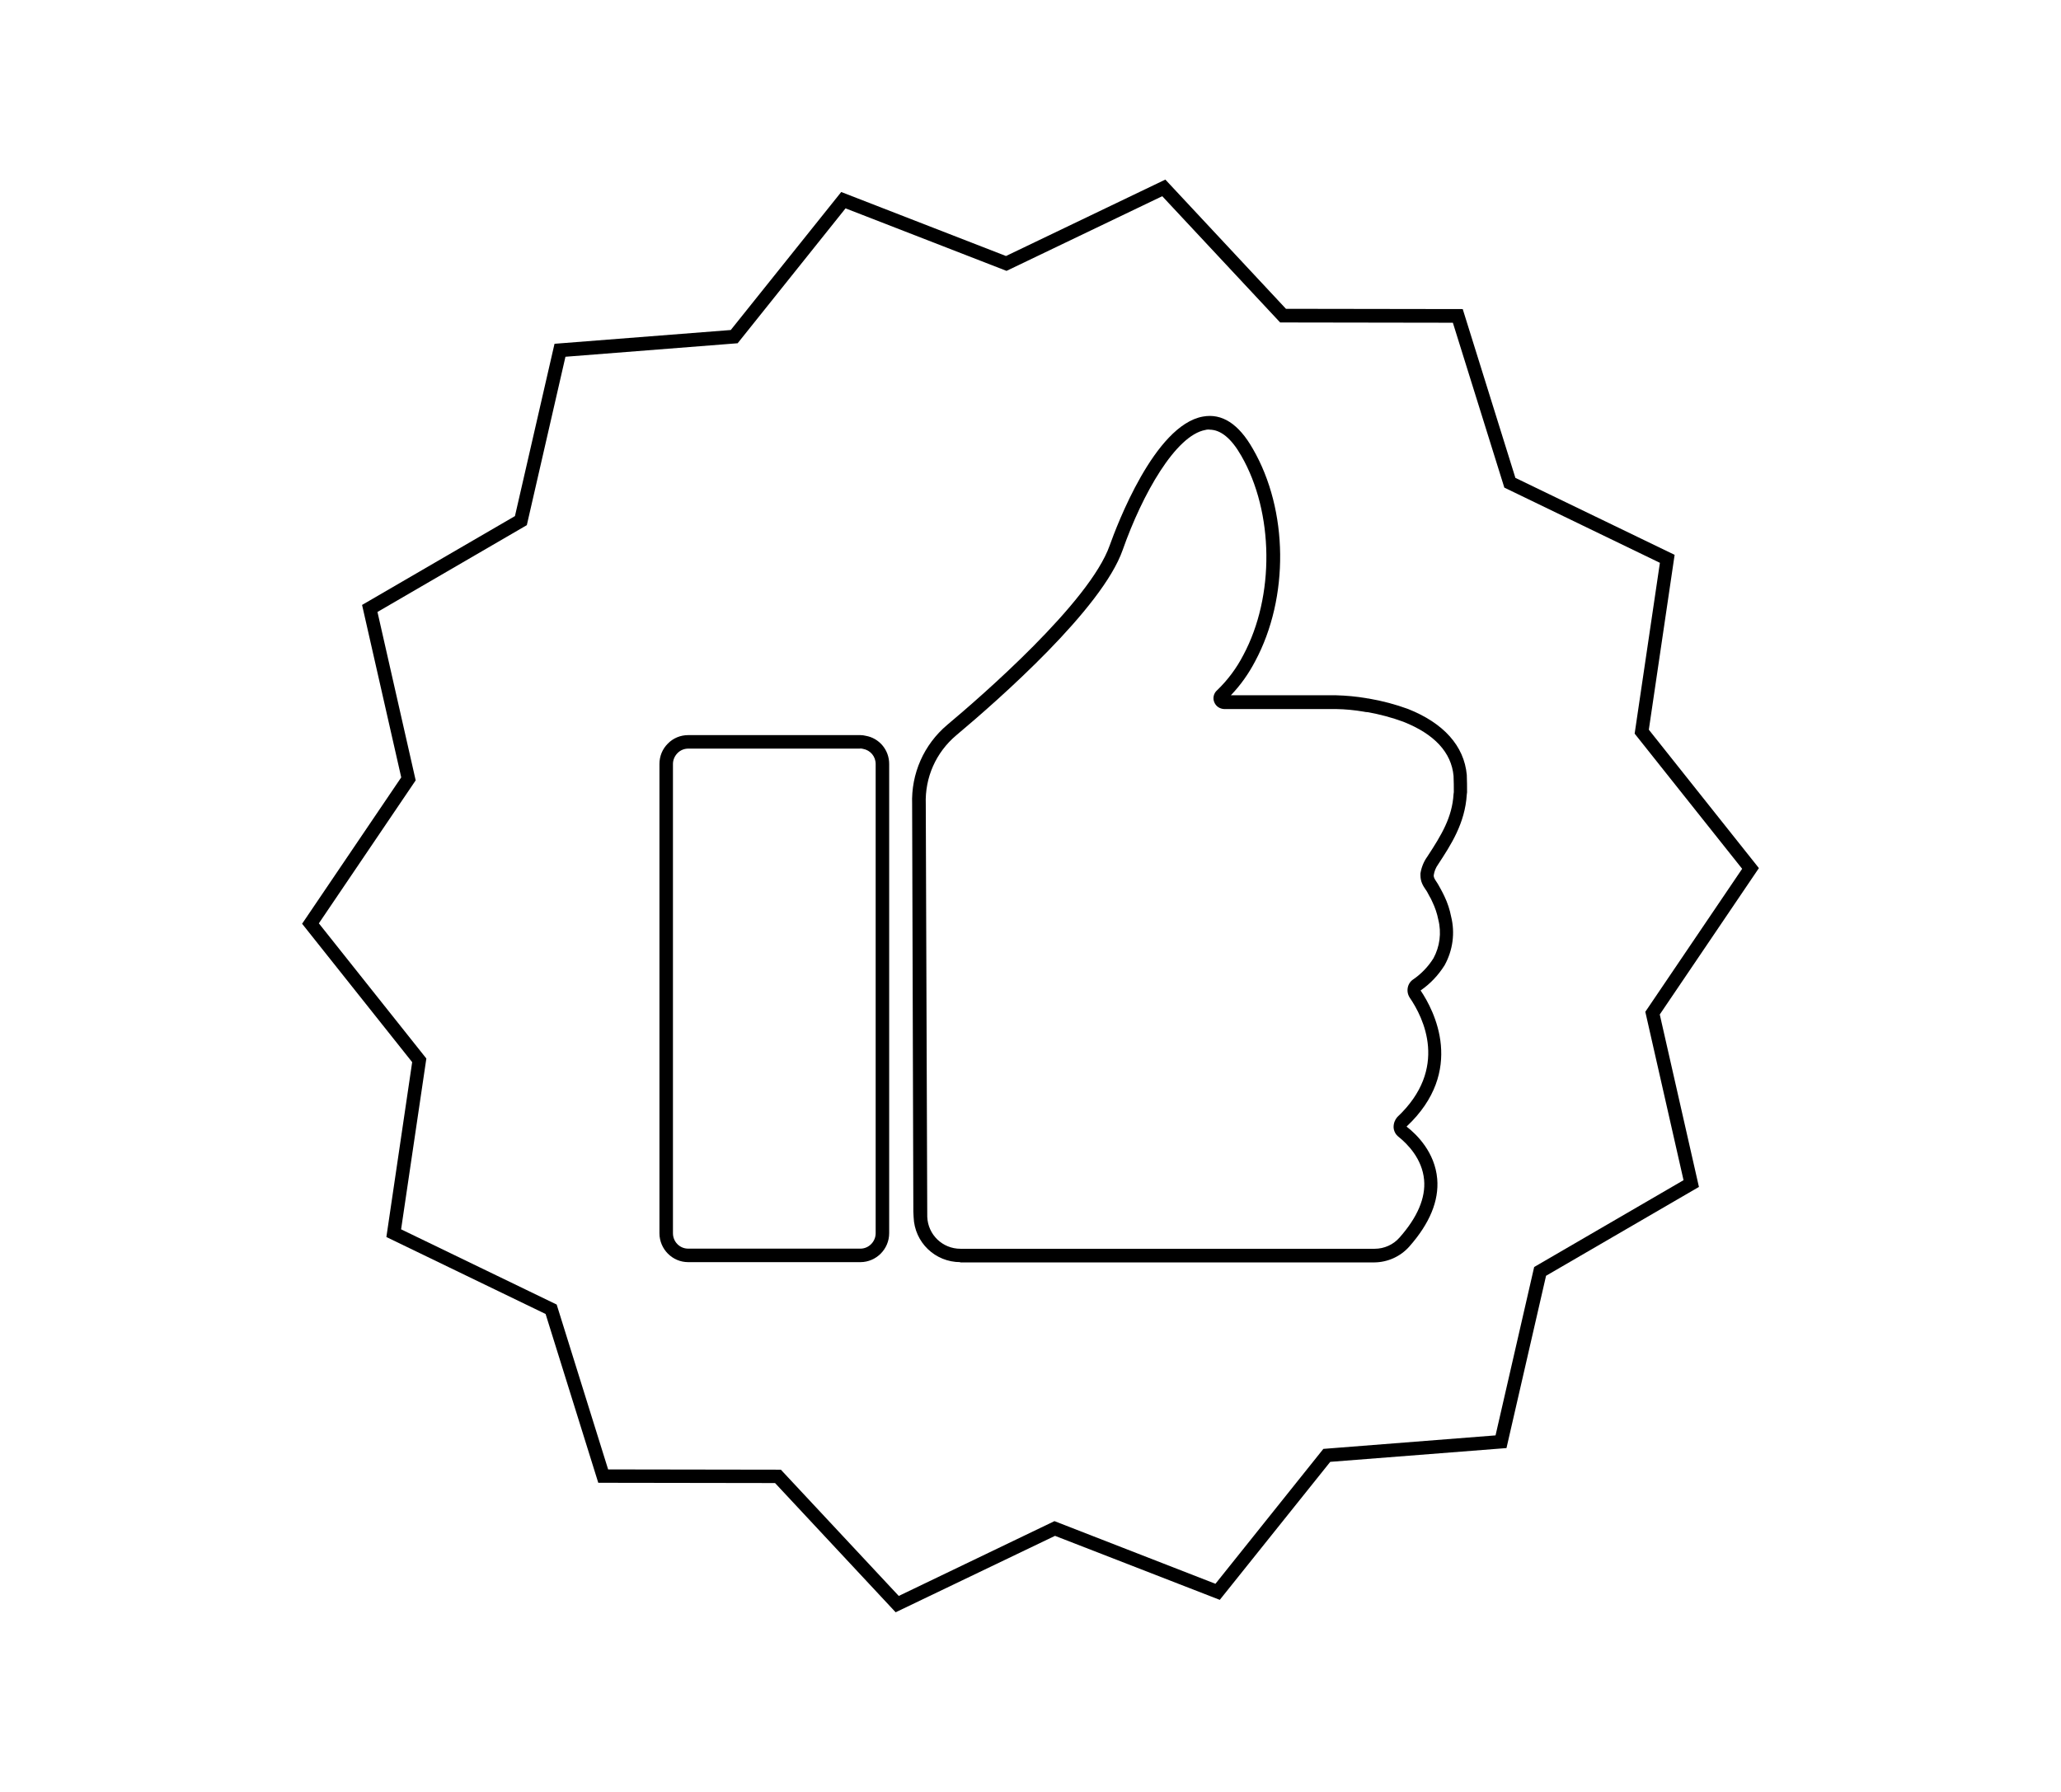 <?xml version="1.0" encoding="UTF-8"?>
<svg xmlns="http://www.w3.org/2000/svg" id="Calque_1" data-name="Calque 1" viewBox="0 0 152.61 132.71">
  <g id="recommandations_et_partage" data-name="recommandations et partage">
    <path d="m71.11,93.47c-1.87,0-3.39-1.46-3.46-3.33l-.02-.41-.09-30.17c-.08-2.26.86-4.41,2.6-5.88,2.45-2.05,10.55-9.07,12.03-13.29.53-1.48,3.32-8.9,6.9-9.54,1.41-.26,2.65.54,3.7,2.39,2.63,4.54,2.7,11.01.17,15.73-.48.92-1.08,1.77-1.8,2.52h7.8c.75.02,1.49.09,2.21.21.09.02.14.03.19.03,1.05.18,2,.44,2.91.77,2.65,1.05,4.16,2.74,4.36,4.88.02.46.02.89.02,1.3l-.02.16c-.13,2.14-1.19,3.75-2.12,5.17-.18.25-.29.53-.33.82,0,.16.07.27.21.48.06.09.12.18.17.28l.15.27c.09.17.19.35.27.53.22.46.39.97.49,1.49.3,1.21.13,2.49-.48,3.6-.48.76-1.07,1.38-1.78,1.87,1,1.48,3.35,5.96-1.04,10.08.78.6,2.1,1.92,2.27,3.87.14,1.63-.56,3.31-2.07,5.02-.66.74-1.6,1.16-2.59,1.17h-30.67Zm18.45-61.66c-.1,0-.2,0-.3.03-2.2.39-4.67,4.74-6.13,8.89-1.52,4.34-9.13,11.05-12.33,13.73-1.5,1.27-2.32,3.12-2.25,5.09l.11,30.56c.05,1.33,1.13,2.37,2.46,2.37h30.67c.7,0,1.38-.3,1.84-.83,1.32-1.49,1.94-2.93,1.82-4.27-.14-1.57-1.24-2.67-1.89-3.19-.22-.17-.36-.43-.37-.72,0-.29.1-.54.27-.74,3.84-3.6,1.93-7.38.93-8.84-.15-.23-.2-.49-.15-.75.05-.26.2-.48.42-.62.59-.41,1.09-.93,1.48-1.55.47-.86.61-1.89.36-2.87-.09-.46-.24-.89-.43-1.29-.07-.17-.15-.32-.24-.47l-.15-.28c-.03-.06-.08-.13-.13-.2-.17-.25-.37-.56-.37-1.03v-.15c.07-.44.24-.87.5-1.23,1.07-1.63,1.85-2.93,1.95-4.64l.02-.15v.03c0-.4,0-.82-.02-1.23-.16-1.74-1.42-3.1-3.72-4.01-.84-.31-1.74-.55-2.64-.71-.07,0-.19-.01-.31-.04-.64-.11-1.34-.18-2.02-.19h-8.3c-.34-.02-.6-.21-.72-.49-.14-.3-.06-.68.21-.91.77-.74,1.43-1.62,1.93-2.59,2.34-4.36,2.27-10.57-.15-14.77-.73-1.28-1.52-1.93-2.35-1.93Zm1.25,20.02s0,0-.01.01c0,0,0,0,.01-.01Z"></path>
    <path d="m50.96,93.47c-1.18,0-2.13-.97-2.13-2.14v-34.75c0-.57.21-1.1.62-1.51.4-.41.94-.63,1.51-.63h12.75c.14,0,.27.02.39.05,1,.17,1.75,1.05,1.74,2.1v34.74c0,1.17-.95,2.13-2.12,2.14h-12.75Zm12.73-38.03h-12.73c-.3,0-.59.12-.8.34s-.33.5-.33.8v34.75c0,.63.5,1.14,1.13,1.14h12.75c.62,0,1.13-.52,1.13-1.14v-34.75h.3-.3c0-.56-.39-1.02-.93-1.12-.09-.02-.15-.03-.21-.03Z"></path>
  </g>
  <path d="m66.32,119.4l-8.93-9.57-13.09-.02-3.9-12.5-11.79-5.7,1.91-12.95-8.15-10.25,7.34-10.84-2.9-12.77,11.32-6.58,2.93-12.76,13.05-1.02,8.18-10.22,12.2,4.74,11.8-5.66,8.93,9.57,13.09.02,3.9,12.5,11.79,5.7-1.91,12.95,8.15,10.25-7.34,10.84,2.9,12.77-11.32,6.58-2.93,12.76-13.05,1.02-8.18,10.22-12.2-4.74-11.8,5.66Zm-21.29-10.58l12.79.02.15.16,8.58,9.19,11.53-5.54,11.92,4.64,7.99-9.99,12.75-1,2.86-12.47,11.06-6.43-2.83-12.47,7.17-10.59-7.96-10.01,1.87-12.65-11.52-5.57-3.81-12.21-12.79-.02-.15-.16-8.58-9.19-11.53,5.53-11.92-4.63-7.99,9.99-12.75,1-2.86,12.47-11.06,6.43,2.83,12.47-7.17,10.59,7.96,10.01-1.87,12.65,11.52,5.57,3.81,12.21Z"></path>
</svg>
